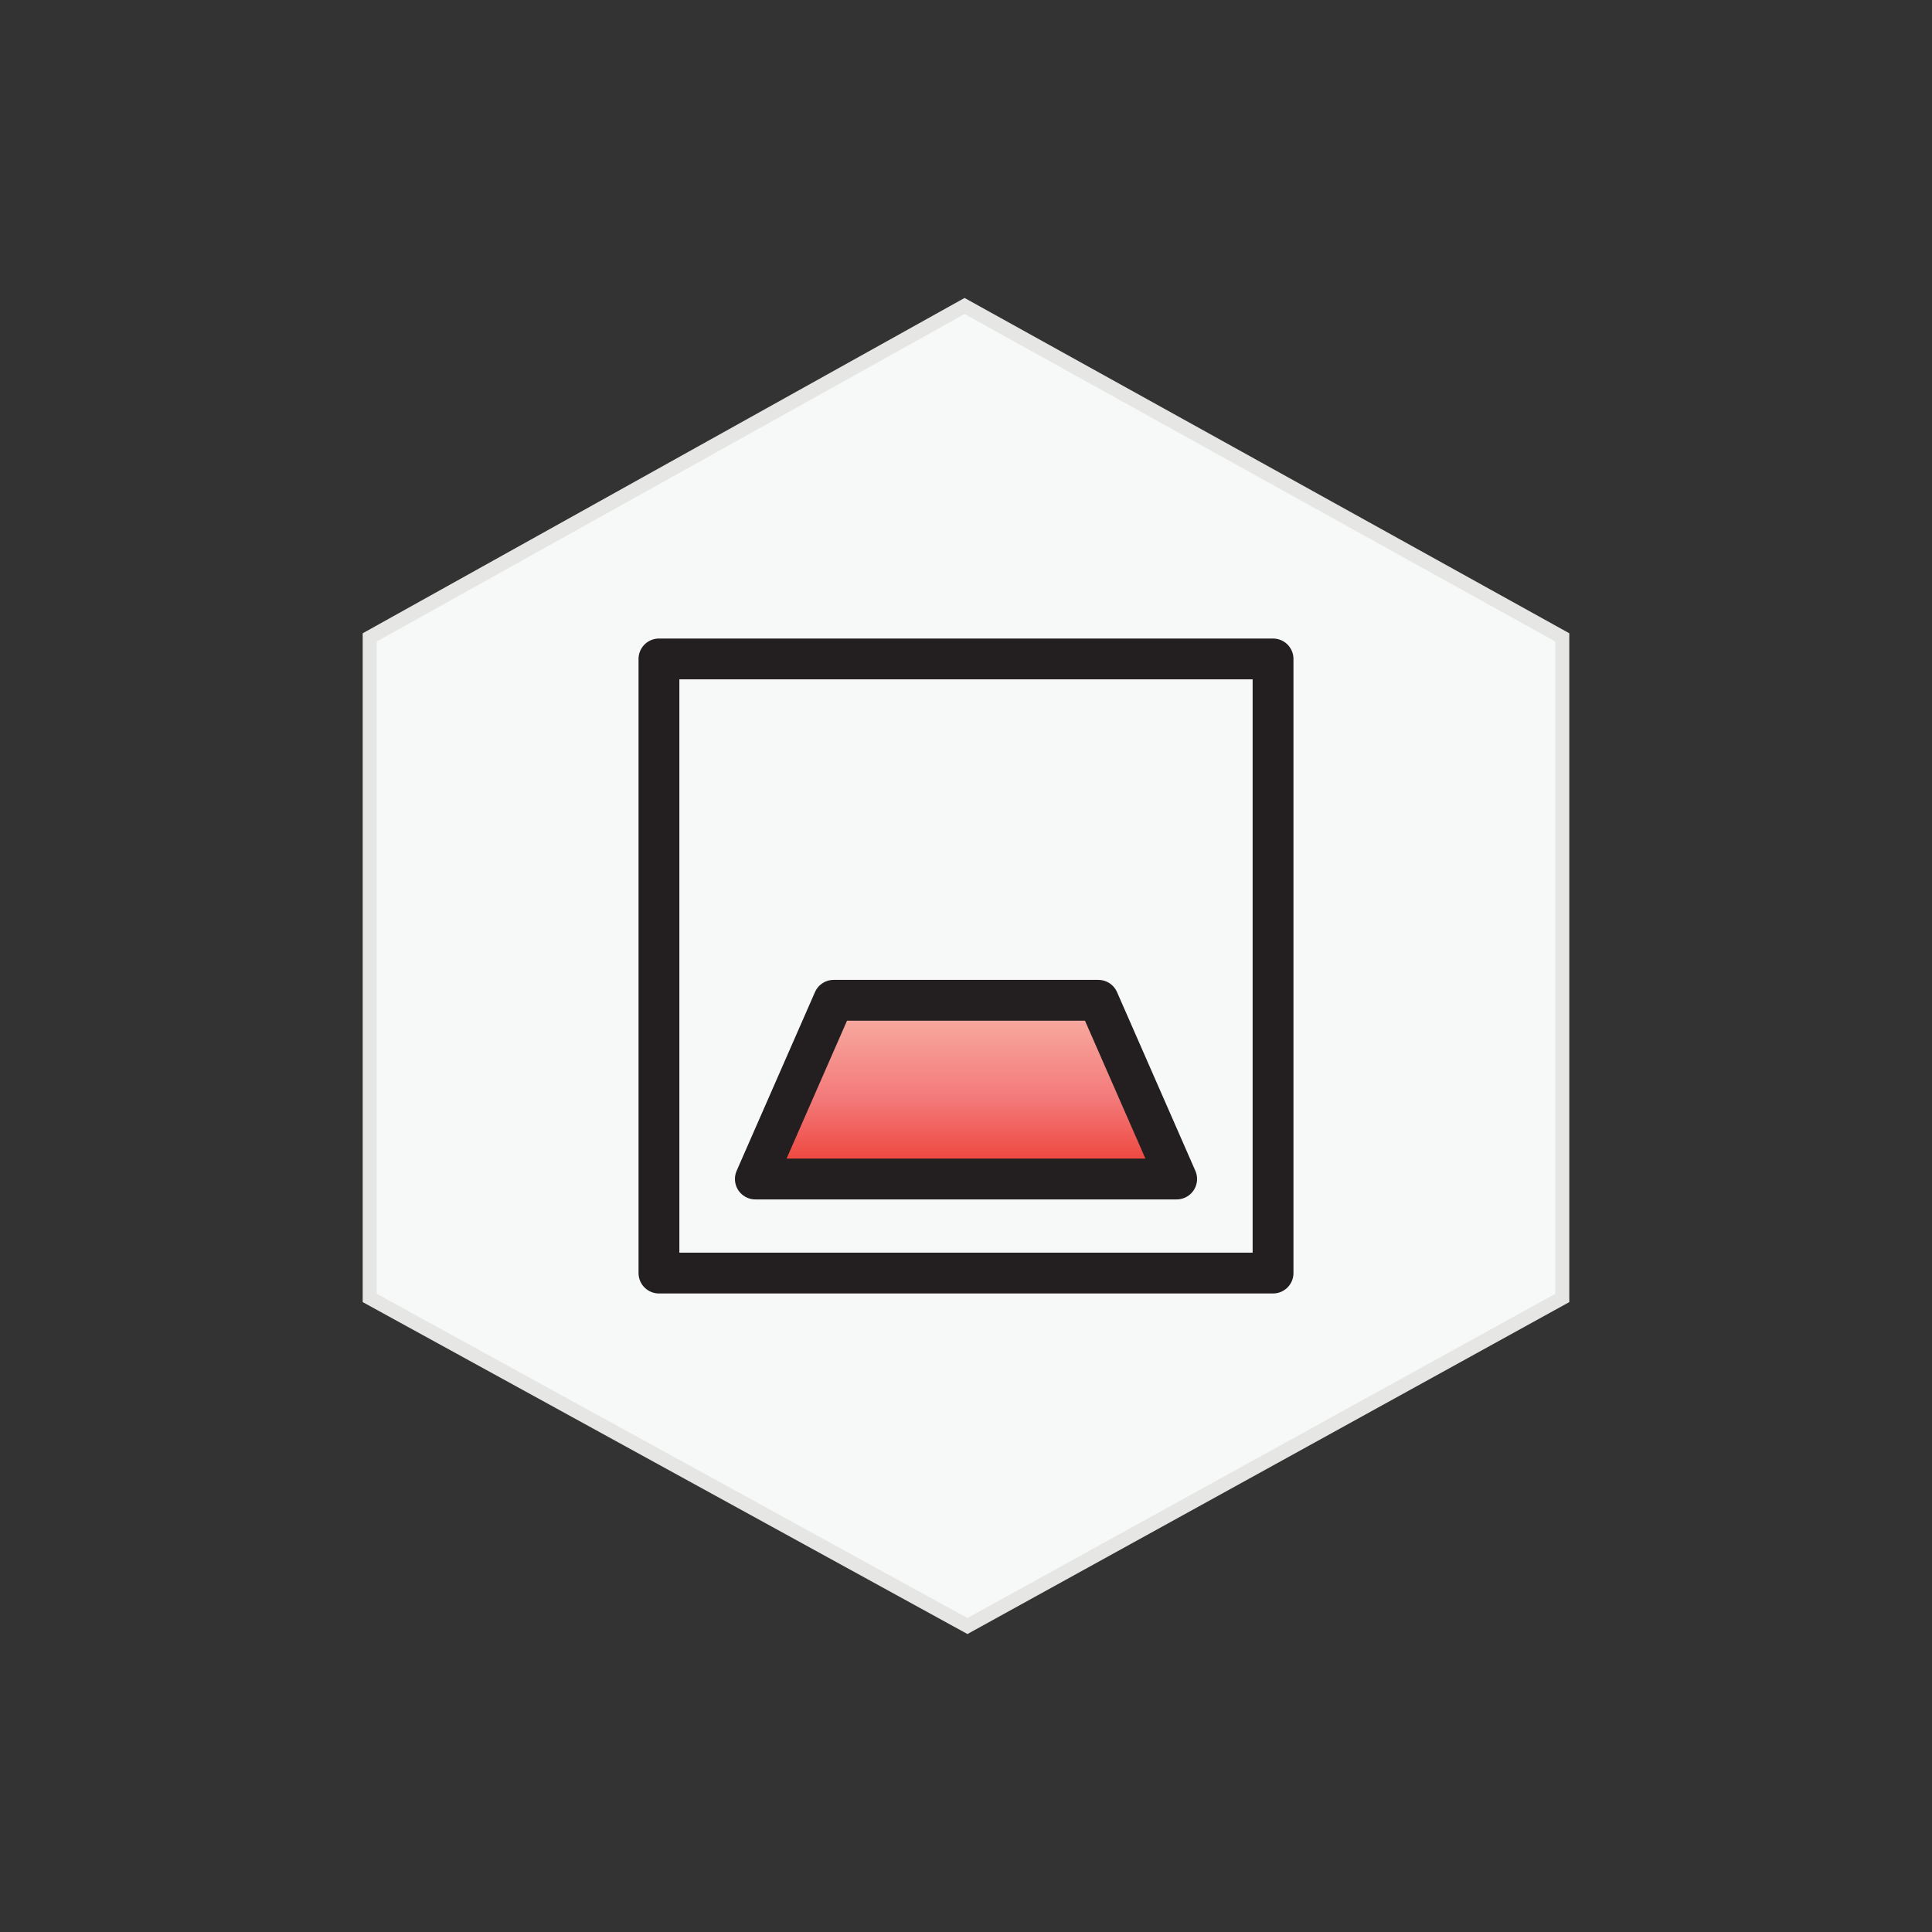 <svg id="Layer_1" data-name="Layer 1" xmlns="http://www.w3.org/2000/svg" xmlns:xlink="http://www.w3.org/1999/xlink" viewBox="0 0 485 485"><rect x="0" y="0" width="485" height="485" fill="#333333" stroke="none"/><defs><style>.cls-1,.cls-4{fill:none;}.cls-2{fill:#f7f8f8;stroke:#e6e6e5;stroke-miterlimit:10;stroke-width:3.52px;}.cls-3,.cls-4{stroke:#231f20;stroke-linecap:round;stroke-linejoin:round;stroke-width:10.25px;}.cls-3{fill:url(#linear-gradient);}</style><linearGradient id="linear-gradient" x1="242.5" y1="230.64" x2="242.5" y2="187.36" gradientTransform="matrix(1, 0, 0, -1, 0, 485)" gradientUnits="userSpaceOnUse"><stop offset="0" stop-color="#f8aca1"/><stop offset="0.5" stop-color="#f37979"/><stop offset="1" stop-color="#ed3328"/></linearGradient></defs><title>place</title><rect class="cls-1" width="485" height="485"/><polygon class="cls-2" points="392.19 325.83 392.19 160.01 242.14 76.81 92.81 160.01 92.81 325.83 242.86 408.19 392.19 325.83"/><polygon class="cls-3" points="274.06 295.97 295.38 295.97 275.72 251.11 209.28 251.11 189.62 295.97 210.94 295.97 274.06 295.97"/><rect class="cls-4" x="165.42" y="165.42" width="154.16" height="154.16"/></svg>